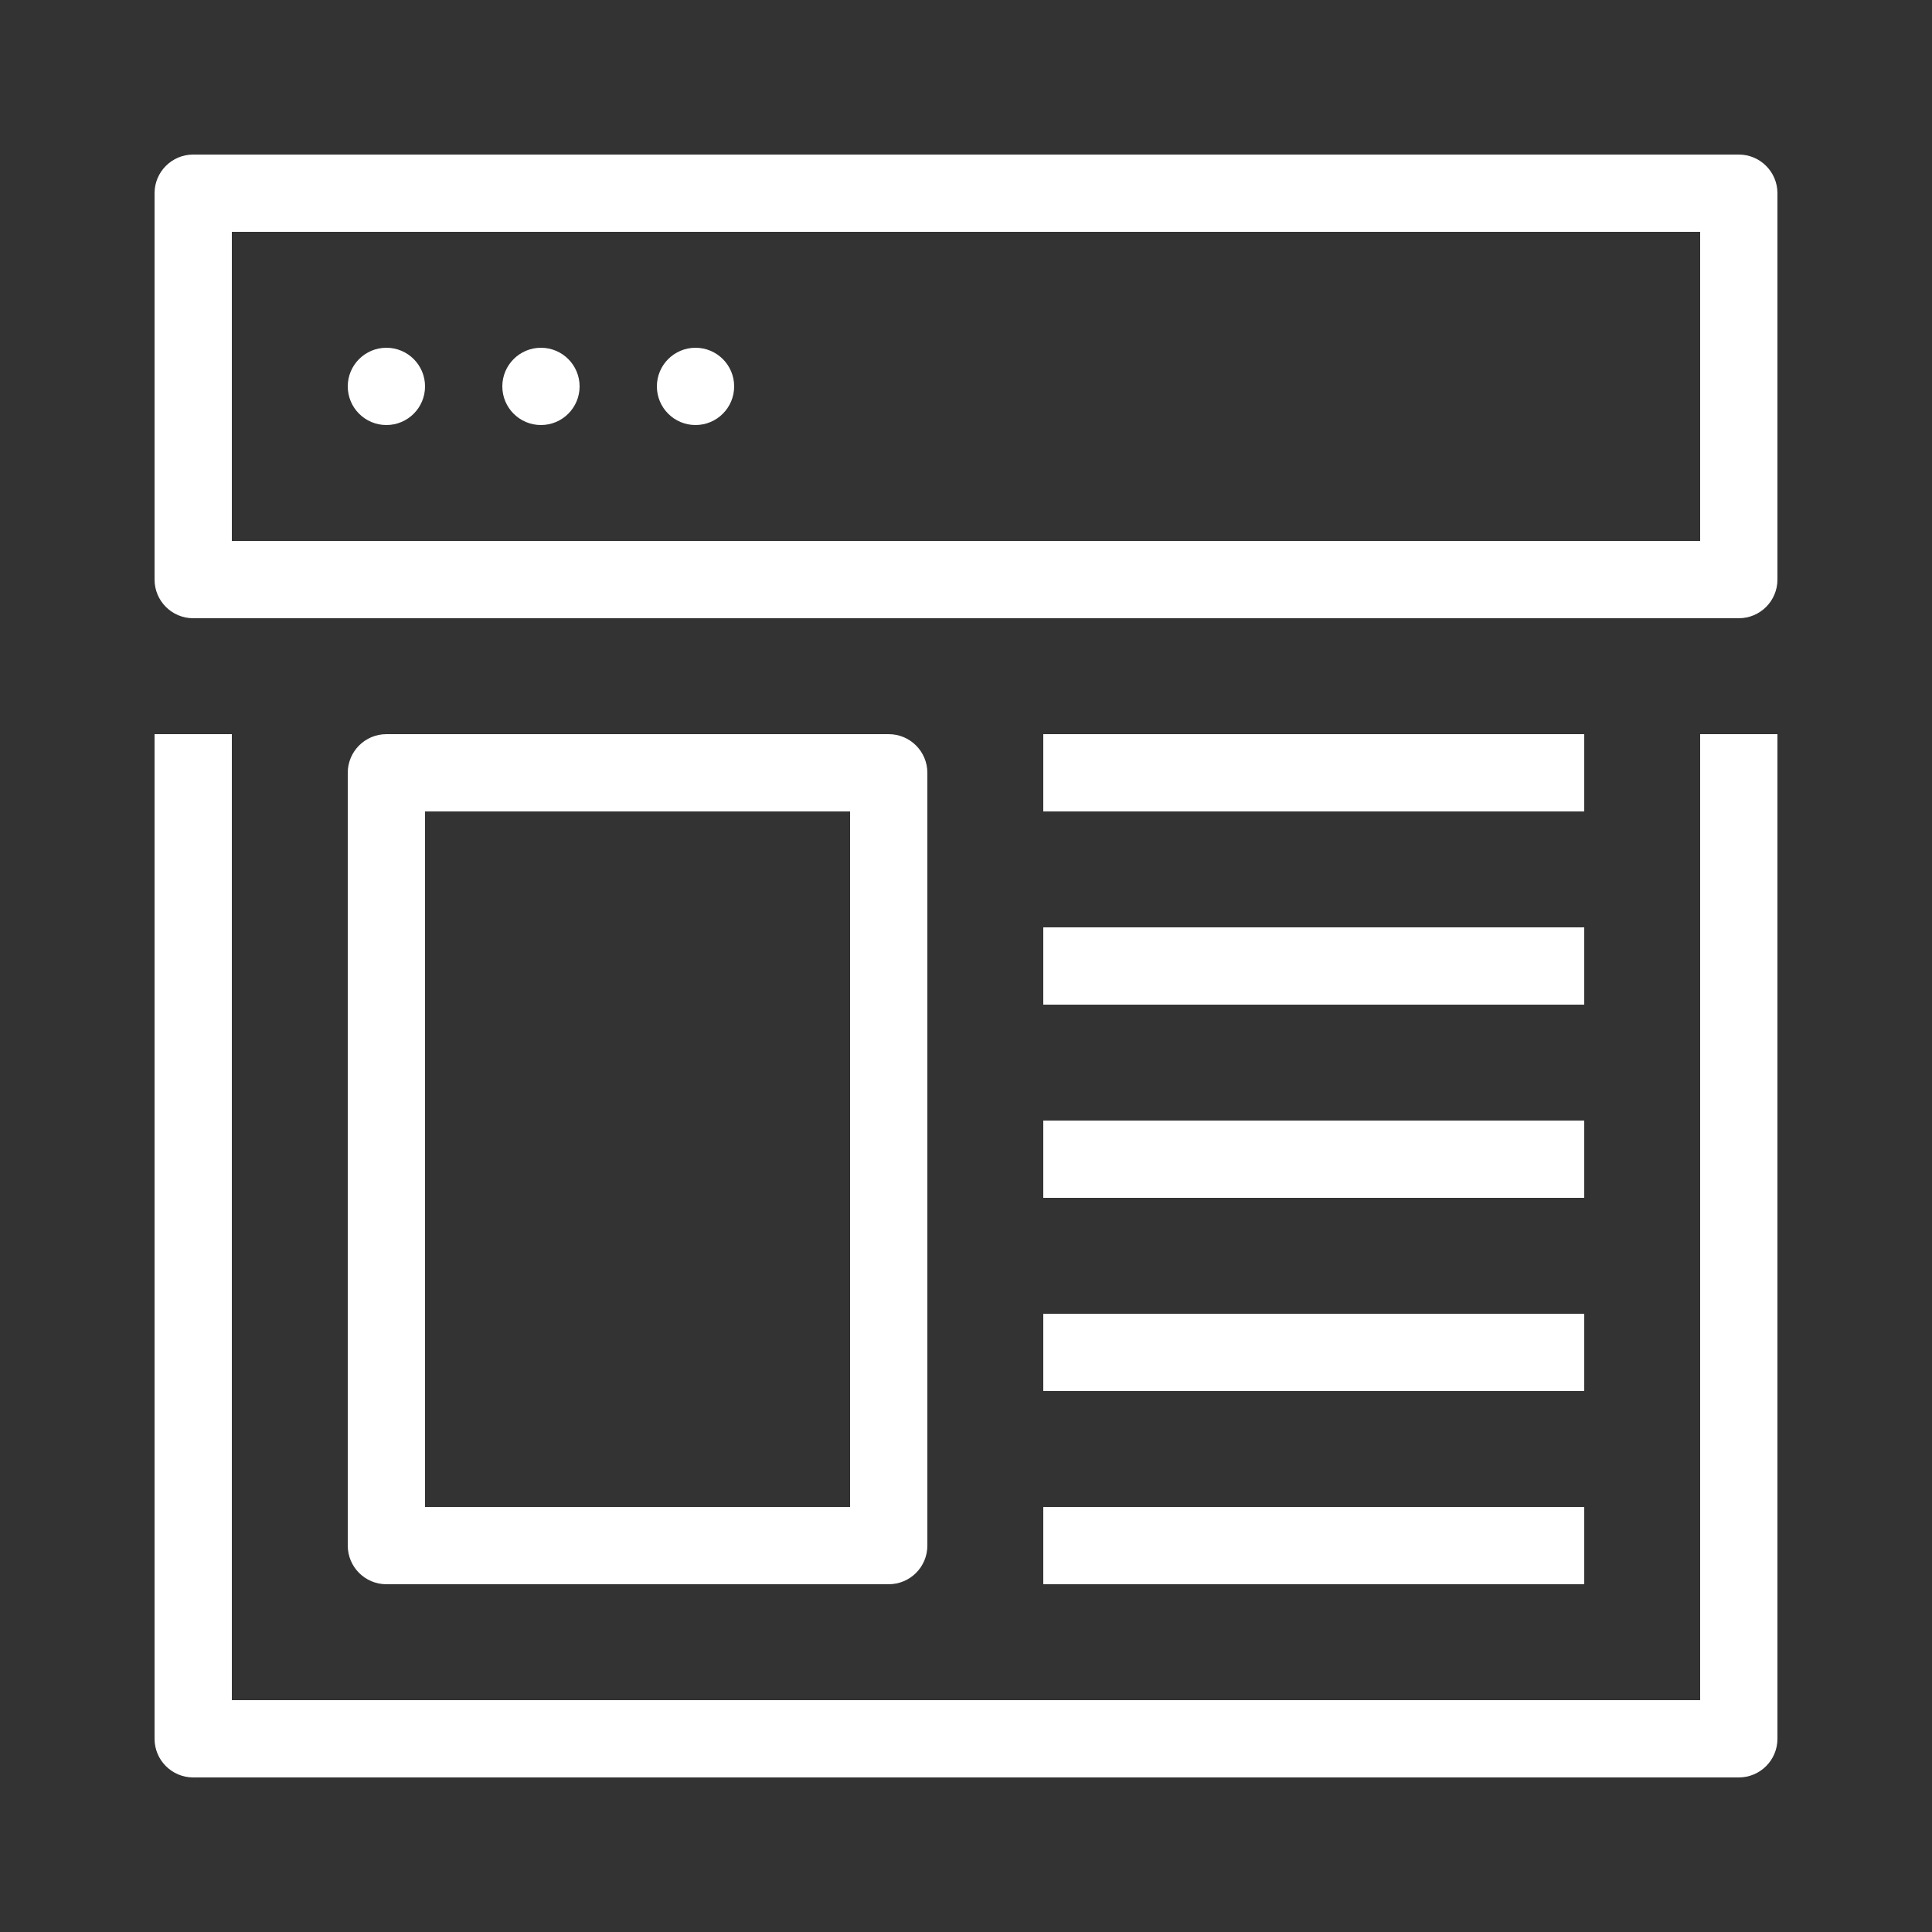 <?xml version="1.0" encoding="UTF-8"?>
<svg xmlns="http://www.w3.org/2000/svg" xmlns:xlink="http://www.w3.org/1999/xlink" viewBox="0,0,256,256" width="25px" height="25px" fill-rule="nonzero">
  <rect x="0" y="0" width="256" height="256" fill="#333333" stroke="none"/>
  <g fill="#ffffff" fill-rule="nonzero" stroke="none" stroke-width="1" stroke-linecap="butt" stroke-linejoin="miter" stroke-miterlimit="10" stroke-dasharray="" stroke-dashoffset="0" font-family="none" font-weight="none" font-size="none" text-anchor="none" style="mix-blend-mode: normal">
    <g transform="scale(5.12,5.12)">
      <path d="M5,4c-0.552,0 -1,0.448 -1,1v10c0,0.552 0.448,1 1,1h40c0.552,-0 1,-0.448 1,-1v-10c-0,-0.552 -0.448,-1 -1,-1zM6,6h38v8h-38zM10,9c-0.552,0 -1,0.448 -1,1c0,0.552 0.448,1 1,1c0.552,0 1,-0.448 1,-1c0,-0.552 -0.448,-1 -1,-1zM14,9c-0.552,0 -1,0.448 -1,1c0,0.552 0.448,1 1,1c0.552,0 1,-0.448 1,-1c0,-0.552 -0.448,-1 -1,-1zM18,9c-0.552,0 -1,0.448 -1,1c0,0.552 0.448,1 1,1c0.552,0 1,-0.448 1,-1c0,-0.552 -0.448,-1 -1,-1zM4,19v26c0,0.552 0.448,1 1,1h40c0.552,-0 1,-0.448 1,-1v-26h-2v25h-38v-25zM10,19c-0.552,0 -1,0.448 -1,1v20c0,0.552 0.448,1 1,1h13c0.552,-0 1,-0.448 1,-1v-20c-0,-0.552 -0.448,-1 -1,-1zM27,19v2h14v-2zM11,21h11v18h-11zM27,24v2h14v-2zM27,29v2h14v-2zM27,34v2h14v-2zM27,39v2h14v-2z"></path>
    </g>
  </g>
</svg>
